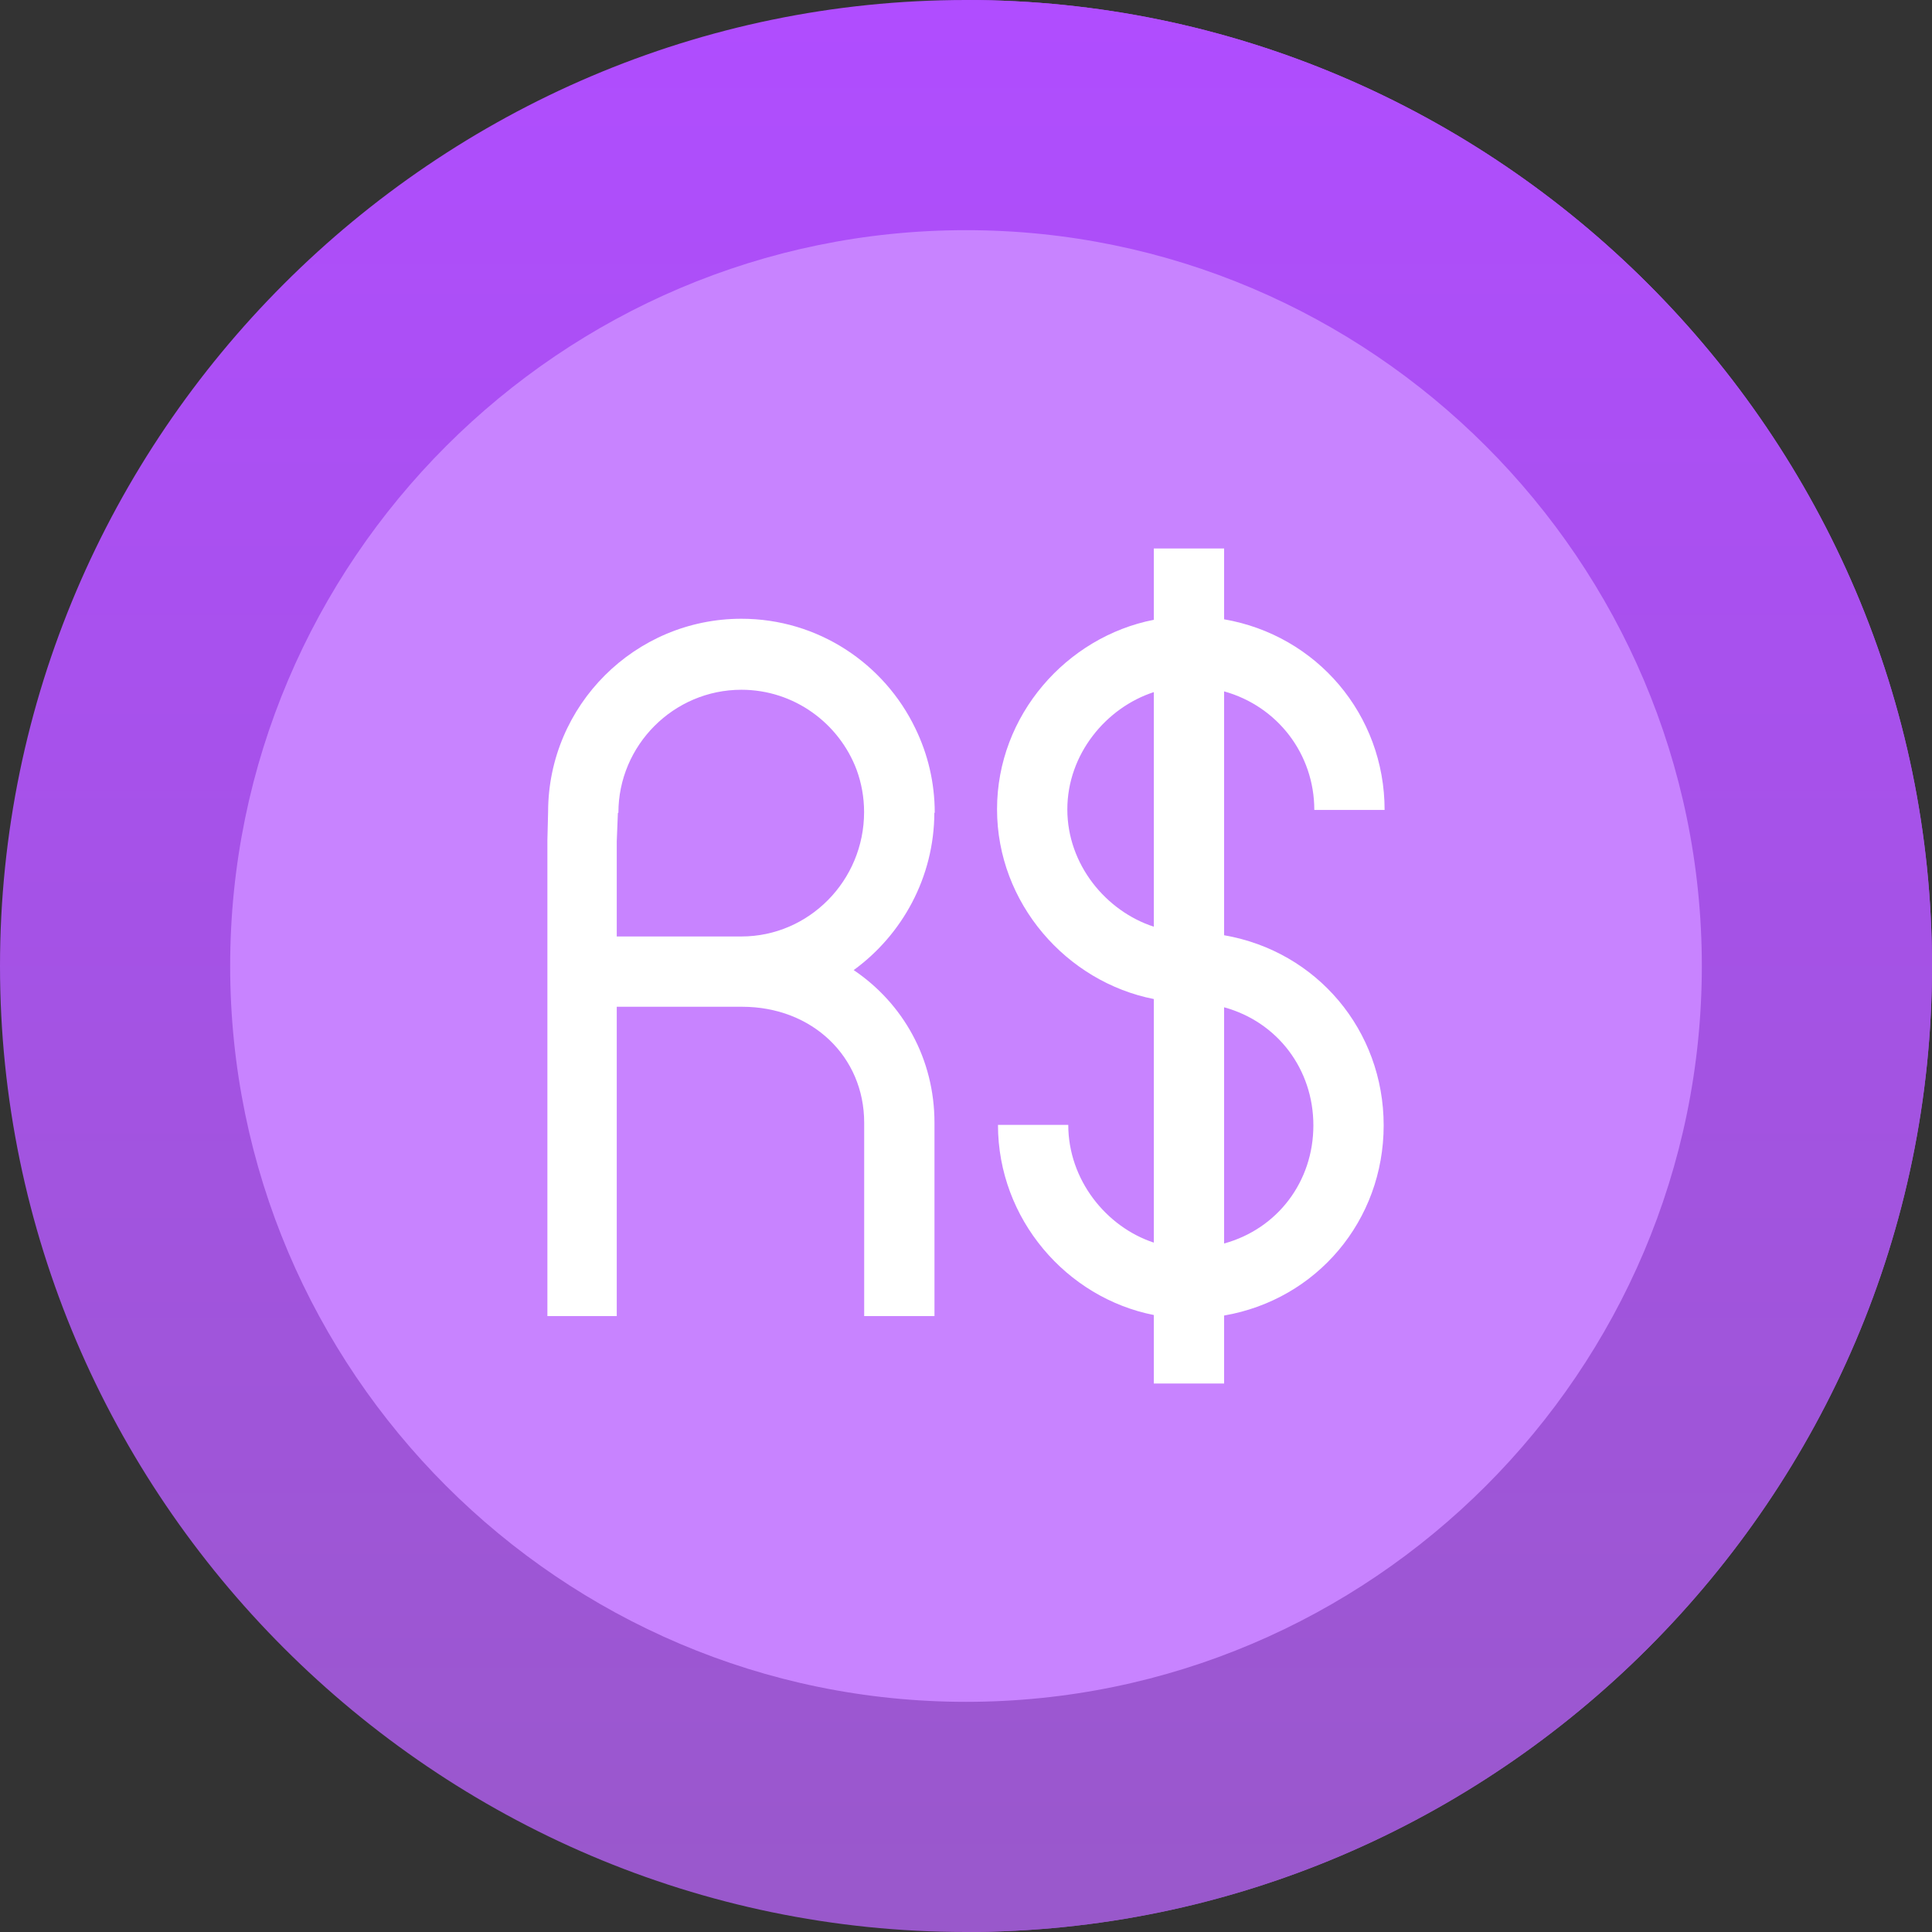 <svg width="60" height="60" viewBox="0 0 60 60" fill="none" xmlns="http://www.w3.org/2000/svg">
<rect x="0" y="0" width="60" height="60" fill="#333333" stroke="none"/>
<path d="M30 0C13.512 0 0 13.512 0 30C0 46.488 13.512 60 30 60C46.488 60 60 46.488 60 30C60 13.512 46.488 0 30 0Z" fill="url(#paint0_linear_149_2043)"/>
<path d="M30 0C46.488 0 60 13.512 60 30C60 46.488 46.488 60 30 60V0Z" fill="url(#paint1_linear_149_2043)"/>
<path d="M30 7.148C17.414 7.148 7.148 17.414 7.148 30C7.148 42.586 17.414 52.852 30 52.852C42.586 52.852 52.852 42.586 52.852 30C52.852 17.414 42.586 7.148 30 7.148Z" fill="#C883FF"/>
<g clip-path="url(#clip0_149_2043)">
<path d="M38.016 29.045V21.471C39.675 21.933 40.817 23.419 40.817 25.154H43C43 22.194 40.897 19.731 38.016 19.233V17.033H35.833V19.248C33.126 19.778 30.964 22.21 30.964 25.132C30.964 28.054 33.126 30.494 35.833 31.026V38.591C34.348 38.101 33.176 36.636 33.176 34.934H30.993C30.993 37.863 33.126 40.306 35.833 40.839V42.967H38.016V40.855C40.897 40.358 42.971 37.903 42.971 34.95C42.971 31.997 40.897 29.542 38.016 29.045ZM33.147 25.137C33.147 23.426 34.348 21.977 35.833 21.494V28.78C34.348 28.297 33.147 26.849 33.147 25.137ZM38.016 38.618V31.282C39.675 31.737 40.788 33.207 40.788 34.95C40.788 36.693 39.675 38.163 38.016 38.618Z" fill="white"/>
<path d="M26.512 30.127C28.016 29.032 29.01 27.251 29.017 25.241H29.029C29.029 24.304 28.814 23.418 28.431 22.629C27.466 20.612 25.408 19.216 23.025 19.216C19.72 19.216 17.029 21.901 17.022 25.205L17 26.088L17 40.872H19.154V31.266H23.047C25.225 31.266 26.838 32.815 26.838 34.868V40.872H29.021V34.868C29.021 32.884 28.048 31.164 26.512 30.127ZM19.154 29.083V26.128L19.189 25.246L19.203 25.241H19.205C19.205 23.145 20.919 21.421 23.025 21.421C24.662 21.421 26.061 22.462 26.604 23.909C26.753 24.318 26.835 24.759 26.835 25.219C26.835 27.35 25.121 29.083 23.025 29.083H19.154V29.083Z" fill="white"/>
</g>
<defs>
<linearGradient id="paint0_linear_149_2043" x1="30" y1="0" x2="30" y2="60" gradientUnits="userSpaceOnUse">
<stop stop-color="#B04DFF"/>
<stop offset="1" stop-color="#9958CB"/>
</linearGradient>
<linearGradient id="paint1_linear_149_2043" x1="45" y1="0" x2="45" y2="60" gradientUnits="userSpaceOnUse">
<stop stop-color="#B04DFF"/>
<stop offset="1" stop-color="#9958CB"/>
</linearGradient>
<clipPath id="clip0_149_2043">
<rect width="26" height="26" fill="white" transform="translate(17 17)"/>
</clipPath>
</defs>
</svg>
